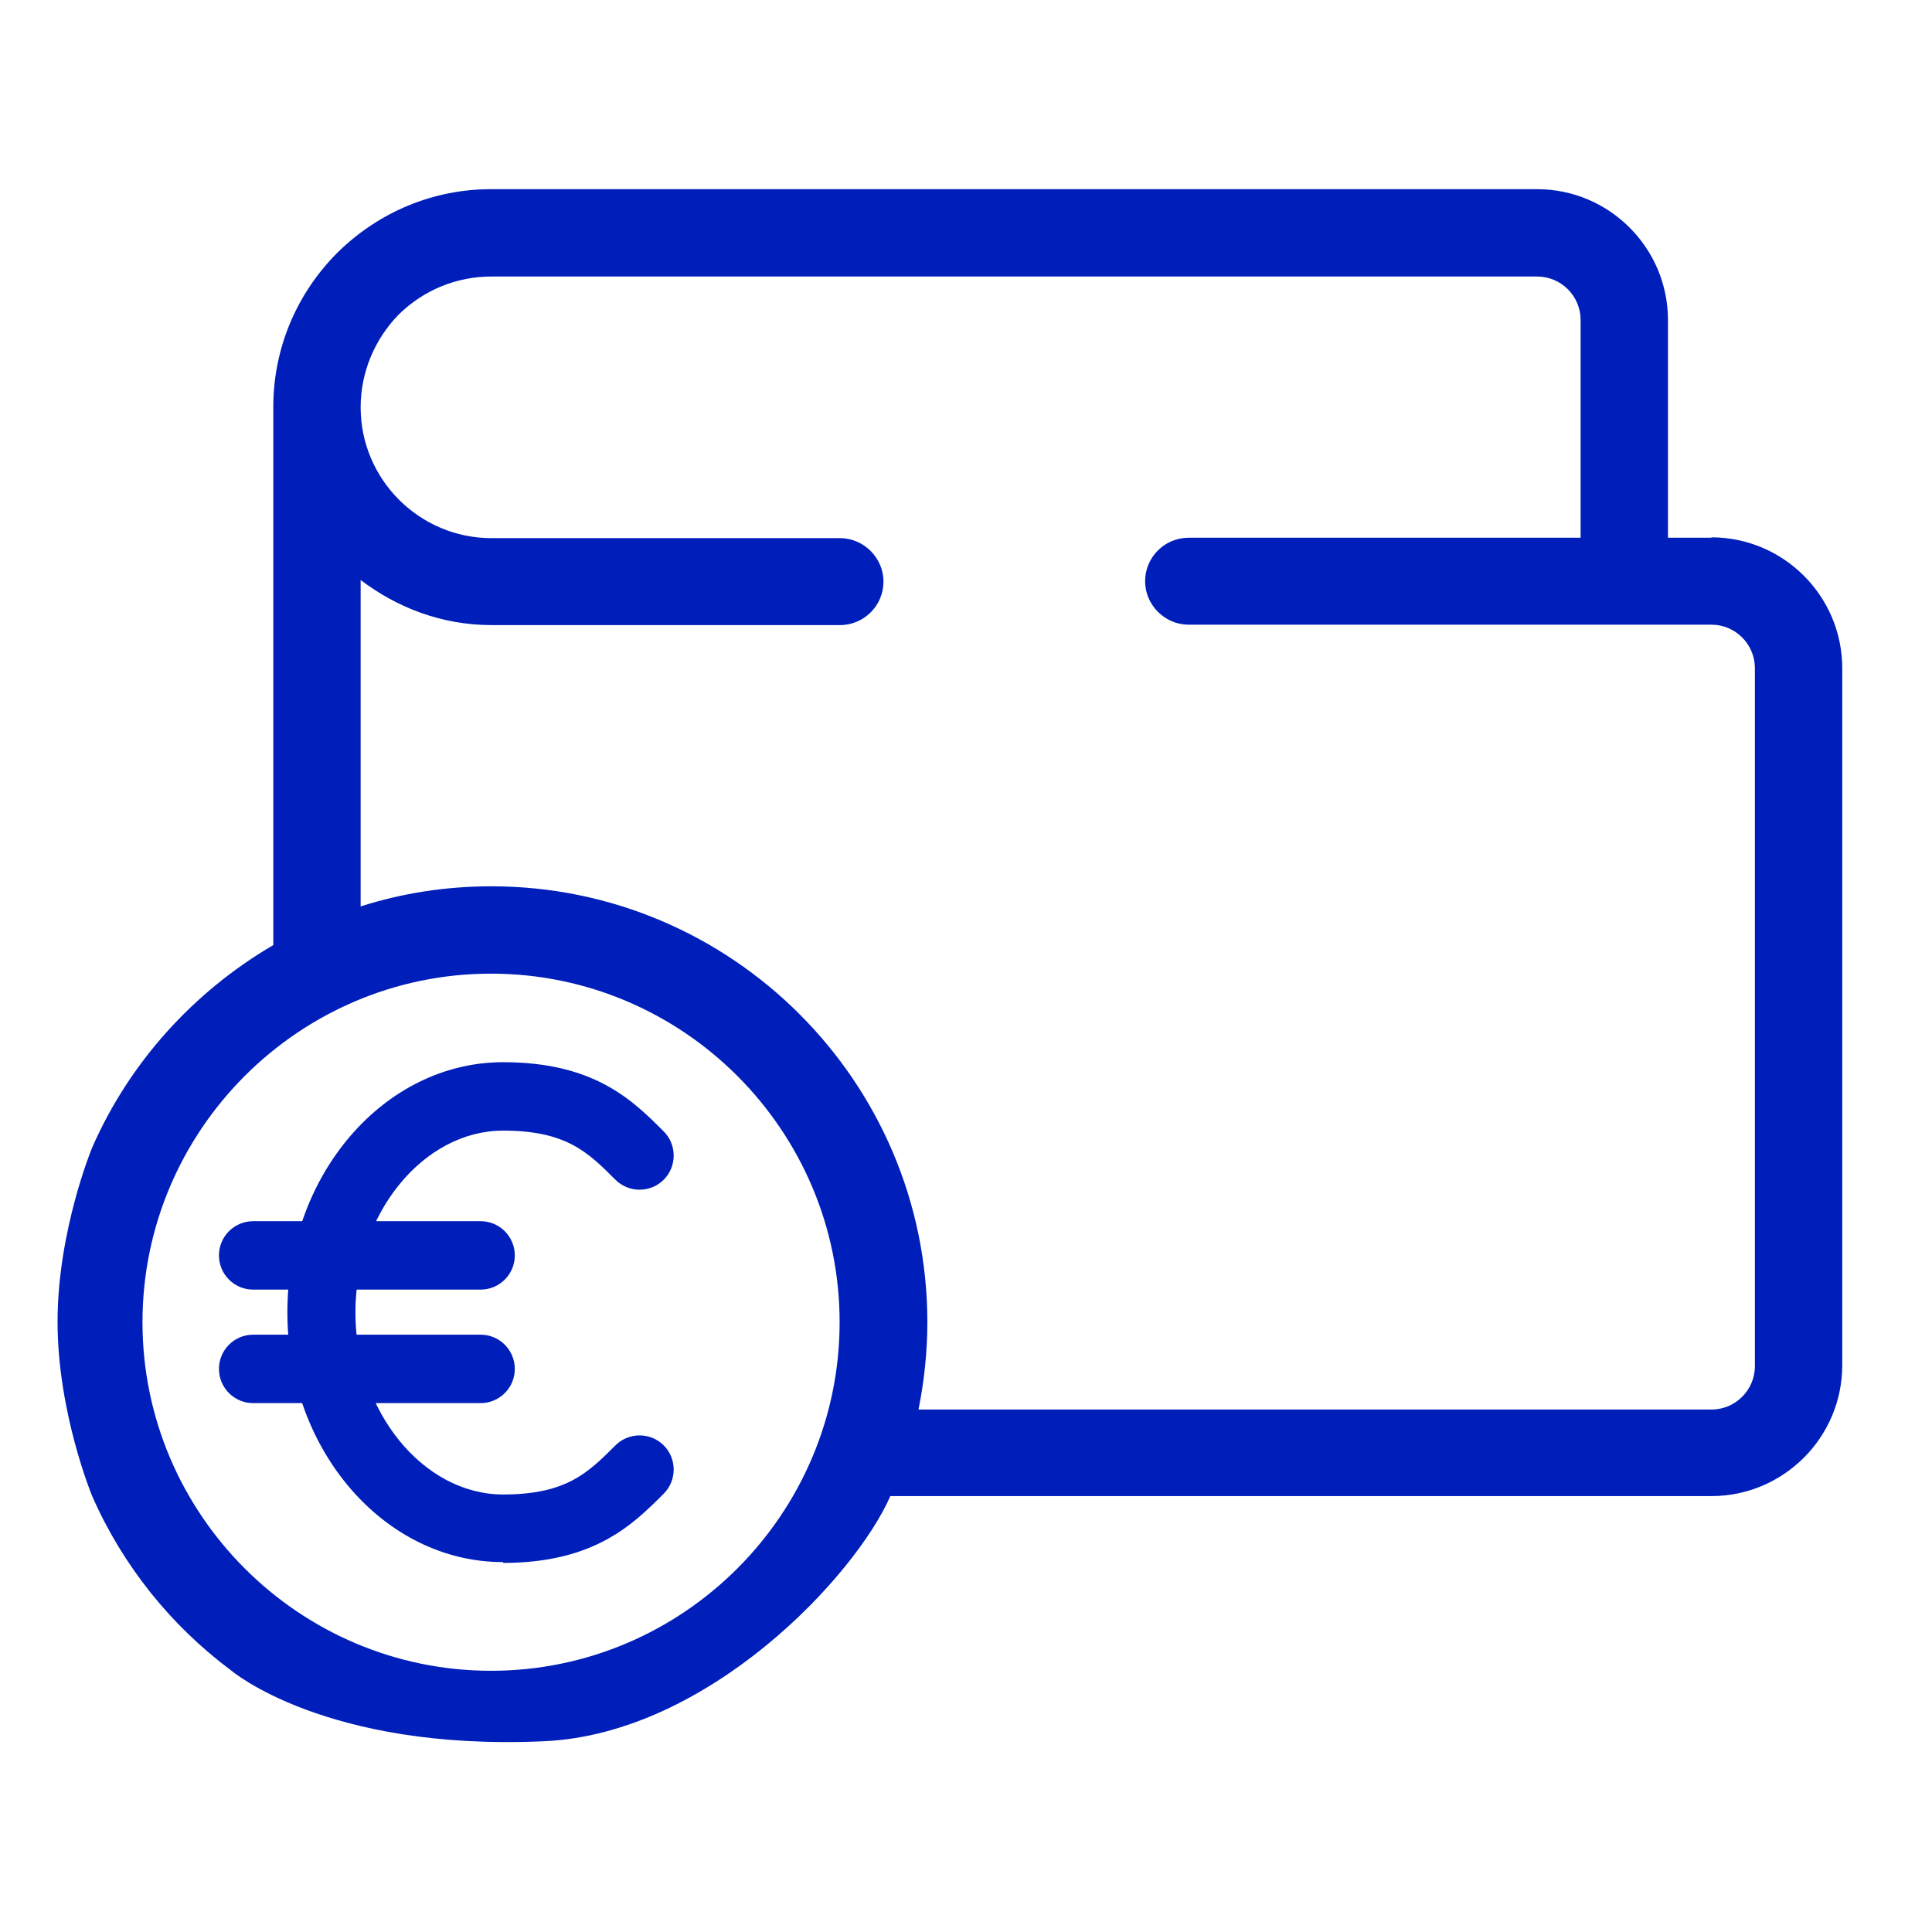 <?xml version="1.0" encoding="UTF-8"?>
<svg id="Layer_1" data-name="Layer 1" xmlns="http://www.w3.org/2000/svg" viewBox="0 0 48 48">
  <defs>
    <style>
      .cls-1 {
        fill: #001eba;
      }
    </style>
  </defs>
  <path class="cls-1" d="M42.52,13.36h-1.08v-5.41c0-1.79-1.46-3.25-3.25-3.25H12.2c-1.43,0-2.79.56-3.83,1.59-1.02,1.03-1.58,2.39-1.58,3.82v13.37c-1.98,1.16-3.57,2.91-4.5,5.03,0,0-.86,2.07-.86,4.33s.86,4.33.86,4.33c.76,1.73,1.96,3.22,3.45,4.33,0,0,2.35,2.01,7.79,1.76,4.07-.19,7.72-4.1,8.59-6.09h20.4c1.79,0,3.25-1.46,3.25-3.25v-17.32c0-1.79-1.46-3.25-3.25-3.25ZM12.2,41.51c-4.77,0-8.66-3.89-8.66-8.66s3.89-8.66,8.66-8.66,8.66,3.89,8.66,8.66-3.89,8.66-8.66,8.66ZM43.6,33.94c0,.6-.49,1.08-1.08,1.08h-19.7c.14-.7.22-1.43.22-2.17,0-5.97-4.86-10.83-10.83-10.83-1.13,0-2.22.17-3.25.5v-8.11c.91.69,2.02,1.12,3.25,1.12h8.66c.6,0,1.08-.49,1.08-1.08s-.49-1.08-1.08-1.08h-8.66c-1.79,0-3.25-1.46-3.25-3.25,0-.86.34-1.68.94-2.3.63-.62,1.45-.95,2.31-.95h25.98c.6,0,1.08.49,1.08,1.08v5.41h-9.74c-.6,0-1.08.49-1.08,1.08s.49,1.08,1.08,1.08h12.99c.6,0,1.08.49,1.08,1.08v17.32Z"/>
  <g>
    <path class="cls-1" d="M12.5,38.81c-2.96,0-5.36-2.79-5.36-6.21s2.41-6.21,5.36-6.21c2.27,0,3.22.95,3.99,1.72.33.33.33.87,0,1.2-.33.33-.87.33-1.2,0-.68-.68-1.22-1.22-2.79-1.22-1.99,0-3.67,2.07-3.67,4.52s1.68,4.52,3.67,4.52c1.57,0,2.11-.54,2.79-1.22.33-.33.87-.33,1.2,0,.33.33.33.87,0,1.2-.76.76-1.72,1.72-3.99,1.72Z"/>
    <path class="cls-1" d="M11.94,32.04h-5.65c-.47,0-.85-.38-.85-.85s.38-.85.85-.85h5.65c.47,0,.85.38.85.85s-.38.85-.85.85Z"/>
    <path class="cls-1" d="M11.94,34.86h-5.65c-.47,0-.85-.38-.85-.85s.38-.85.85-.85h5.65c.47,0,.85.38.85.85s-.38.85-.85.85Z"/>
  </g>
</svg>